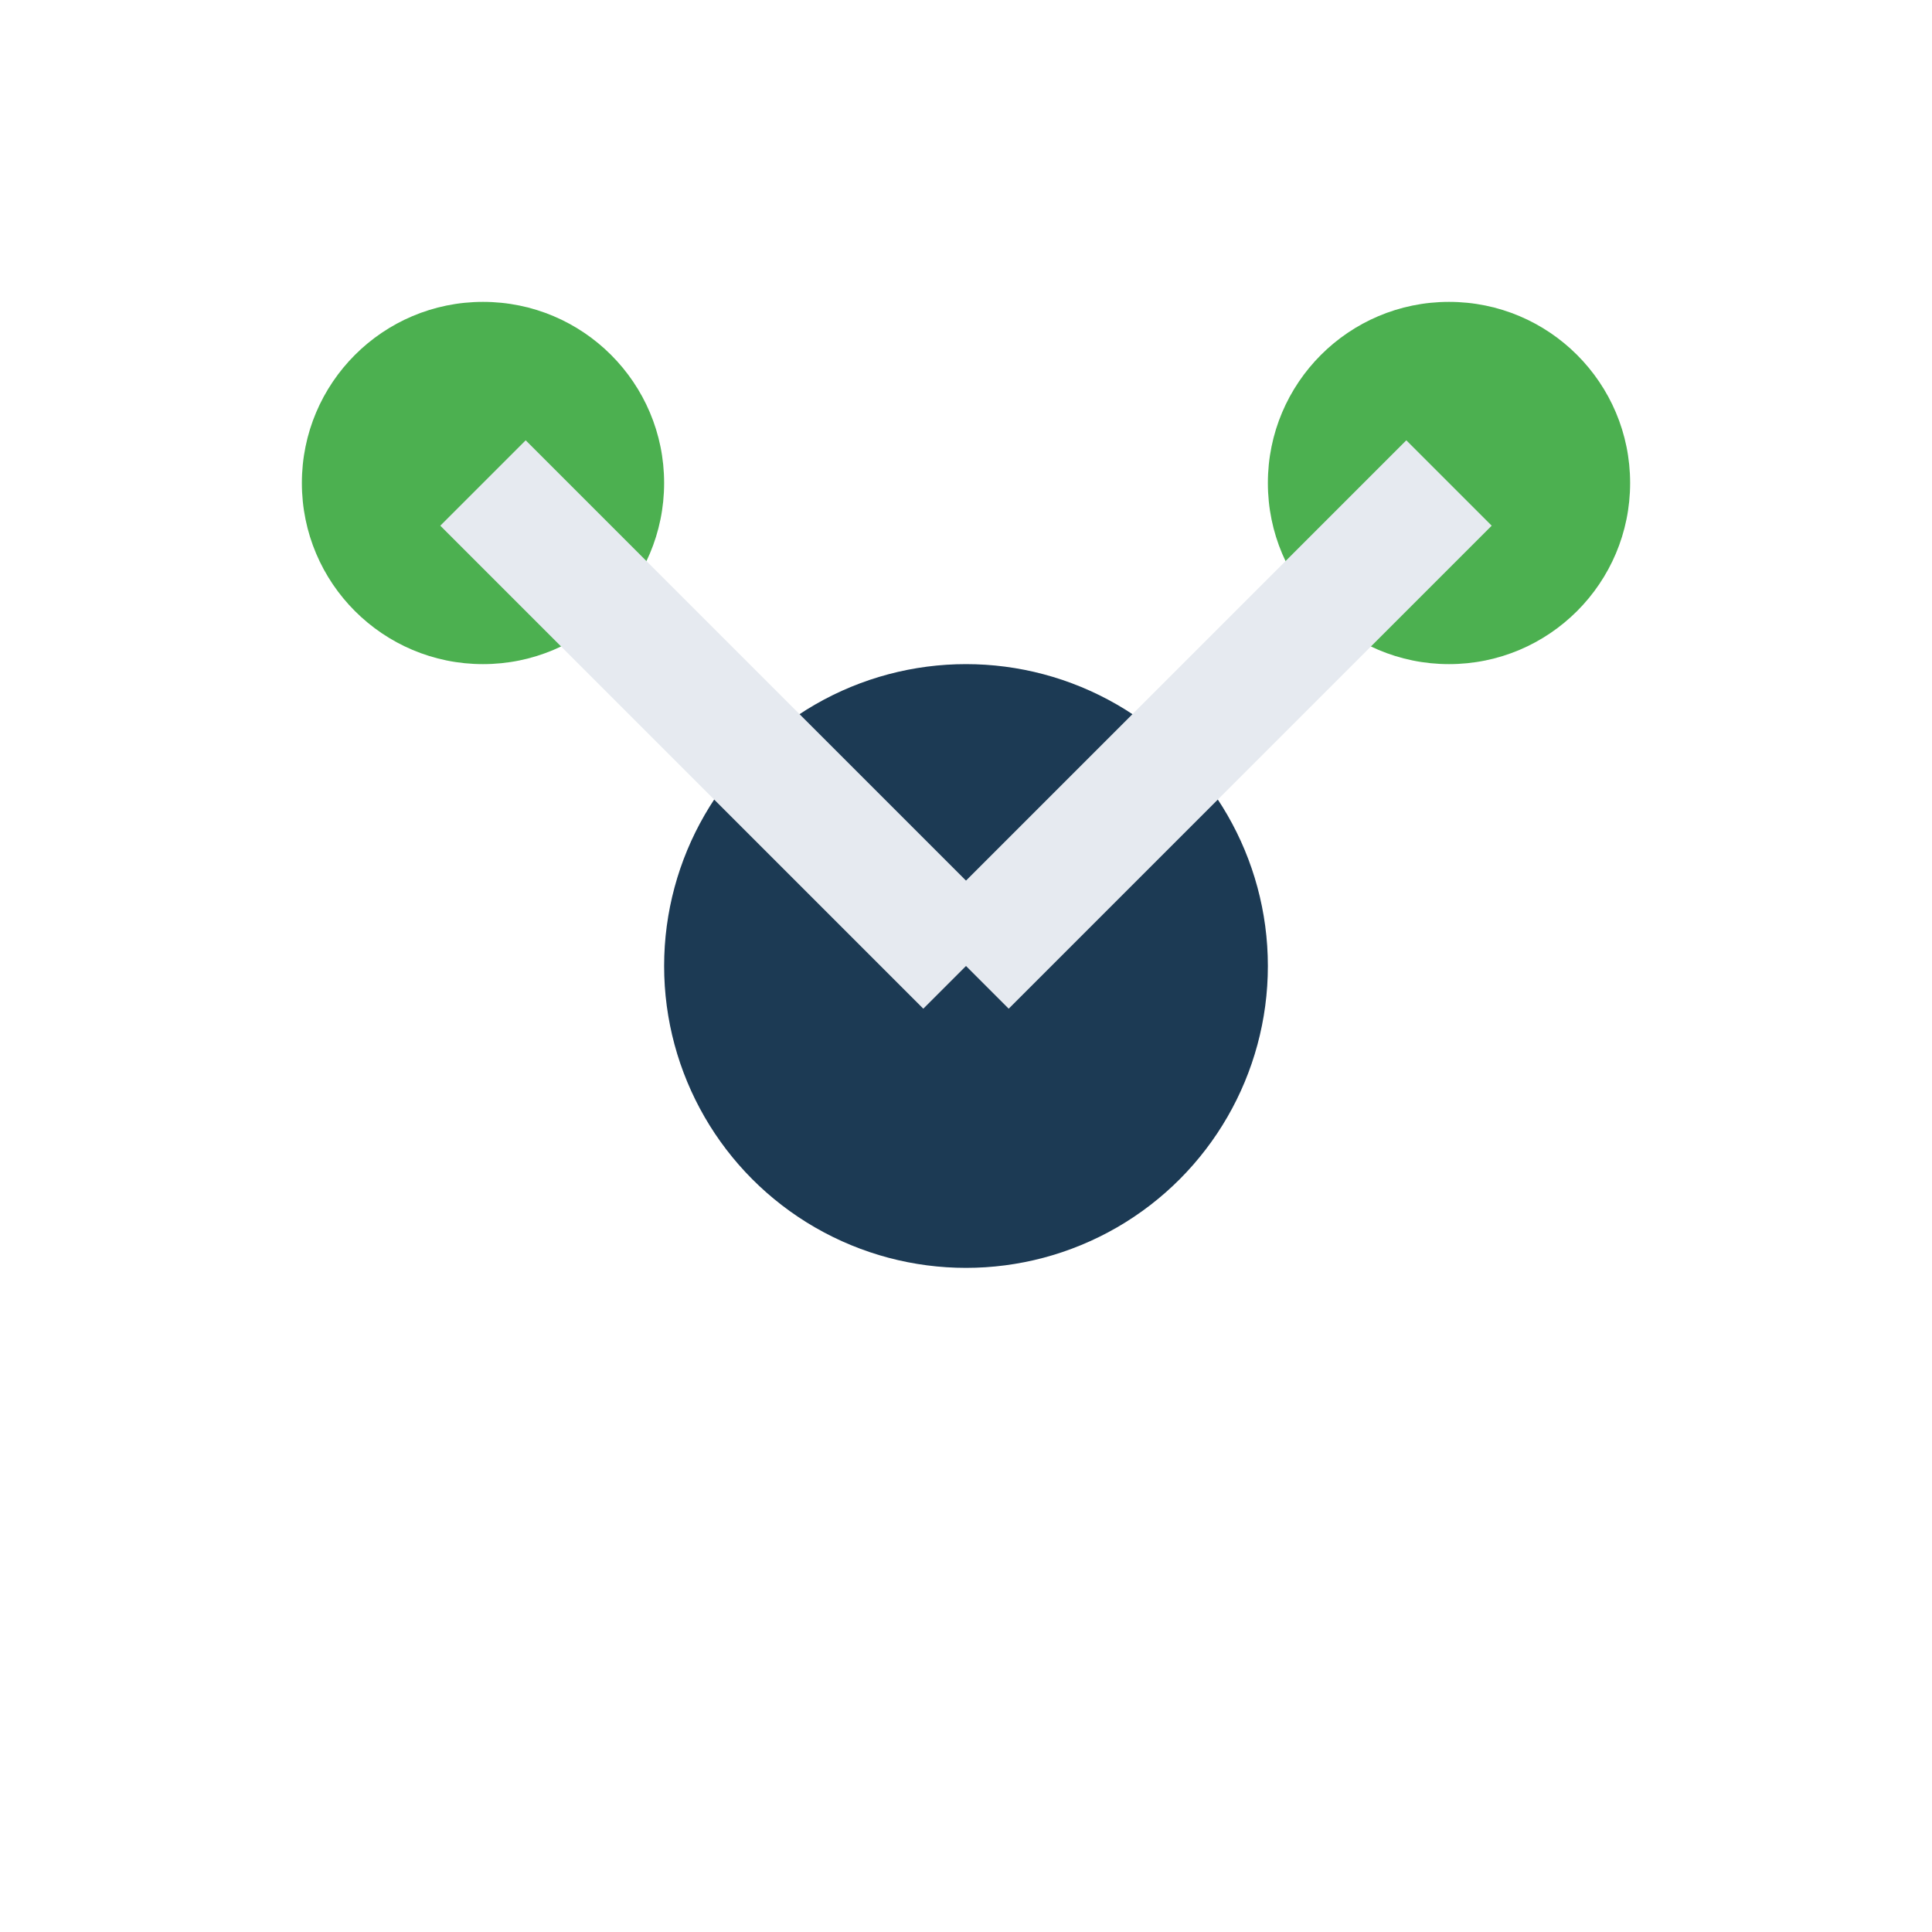 <?xml version="1.0" encoding="UTF-8"?>
<svg xmlns="http://www.w3.org/2000/svg" width="32" height="32" viewBox="0 0 32 32"><circle cx="16" cy="16" r="5" fill="#1C3A54"/><circle cx="8" cy="8" r="3" fill="#4CB050"/><circle cx="24" cy="8" r="3" fill="#4CB050"/><line x1="8" y1="8" x2="16" y2="16" stroke="#E6EAF0" stroke-width="2"/><line x1="24" y1="8" x2="16" y2="16" stroke="#E6EAF0" stroke-width="2"/></svg>